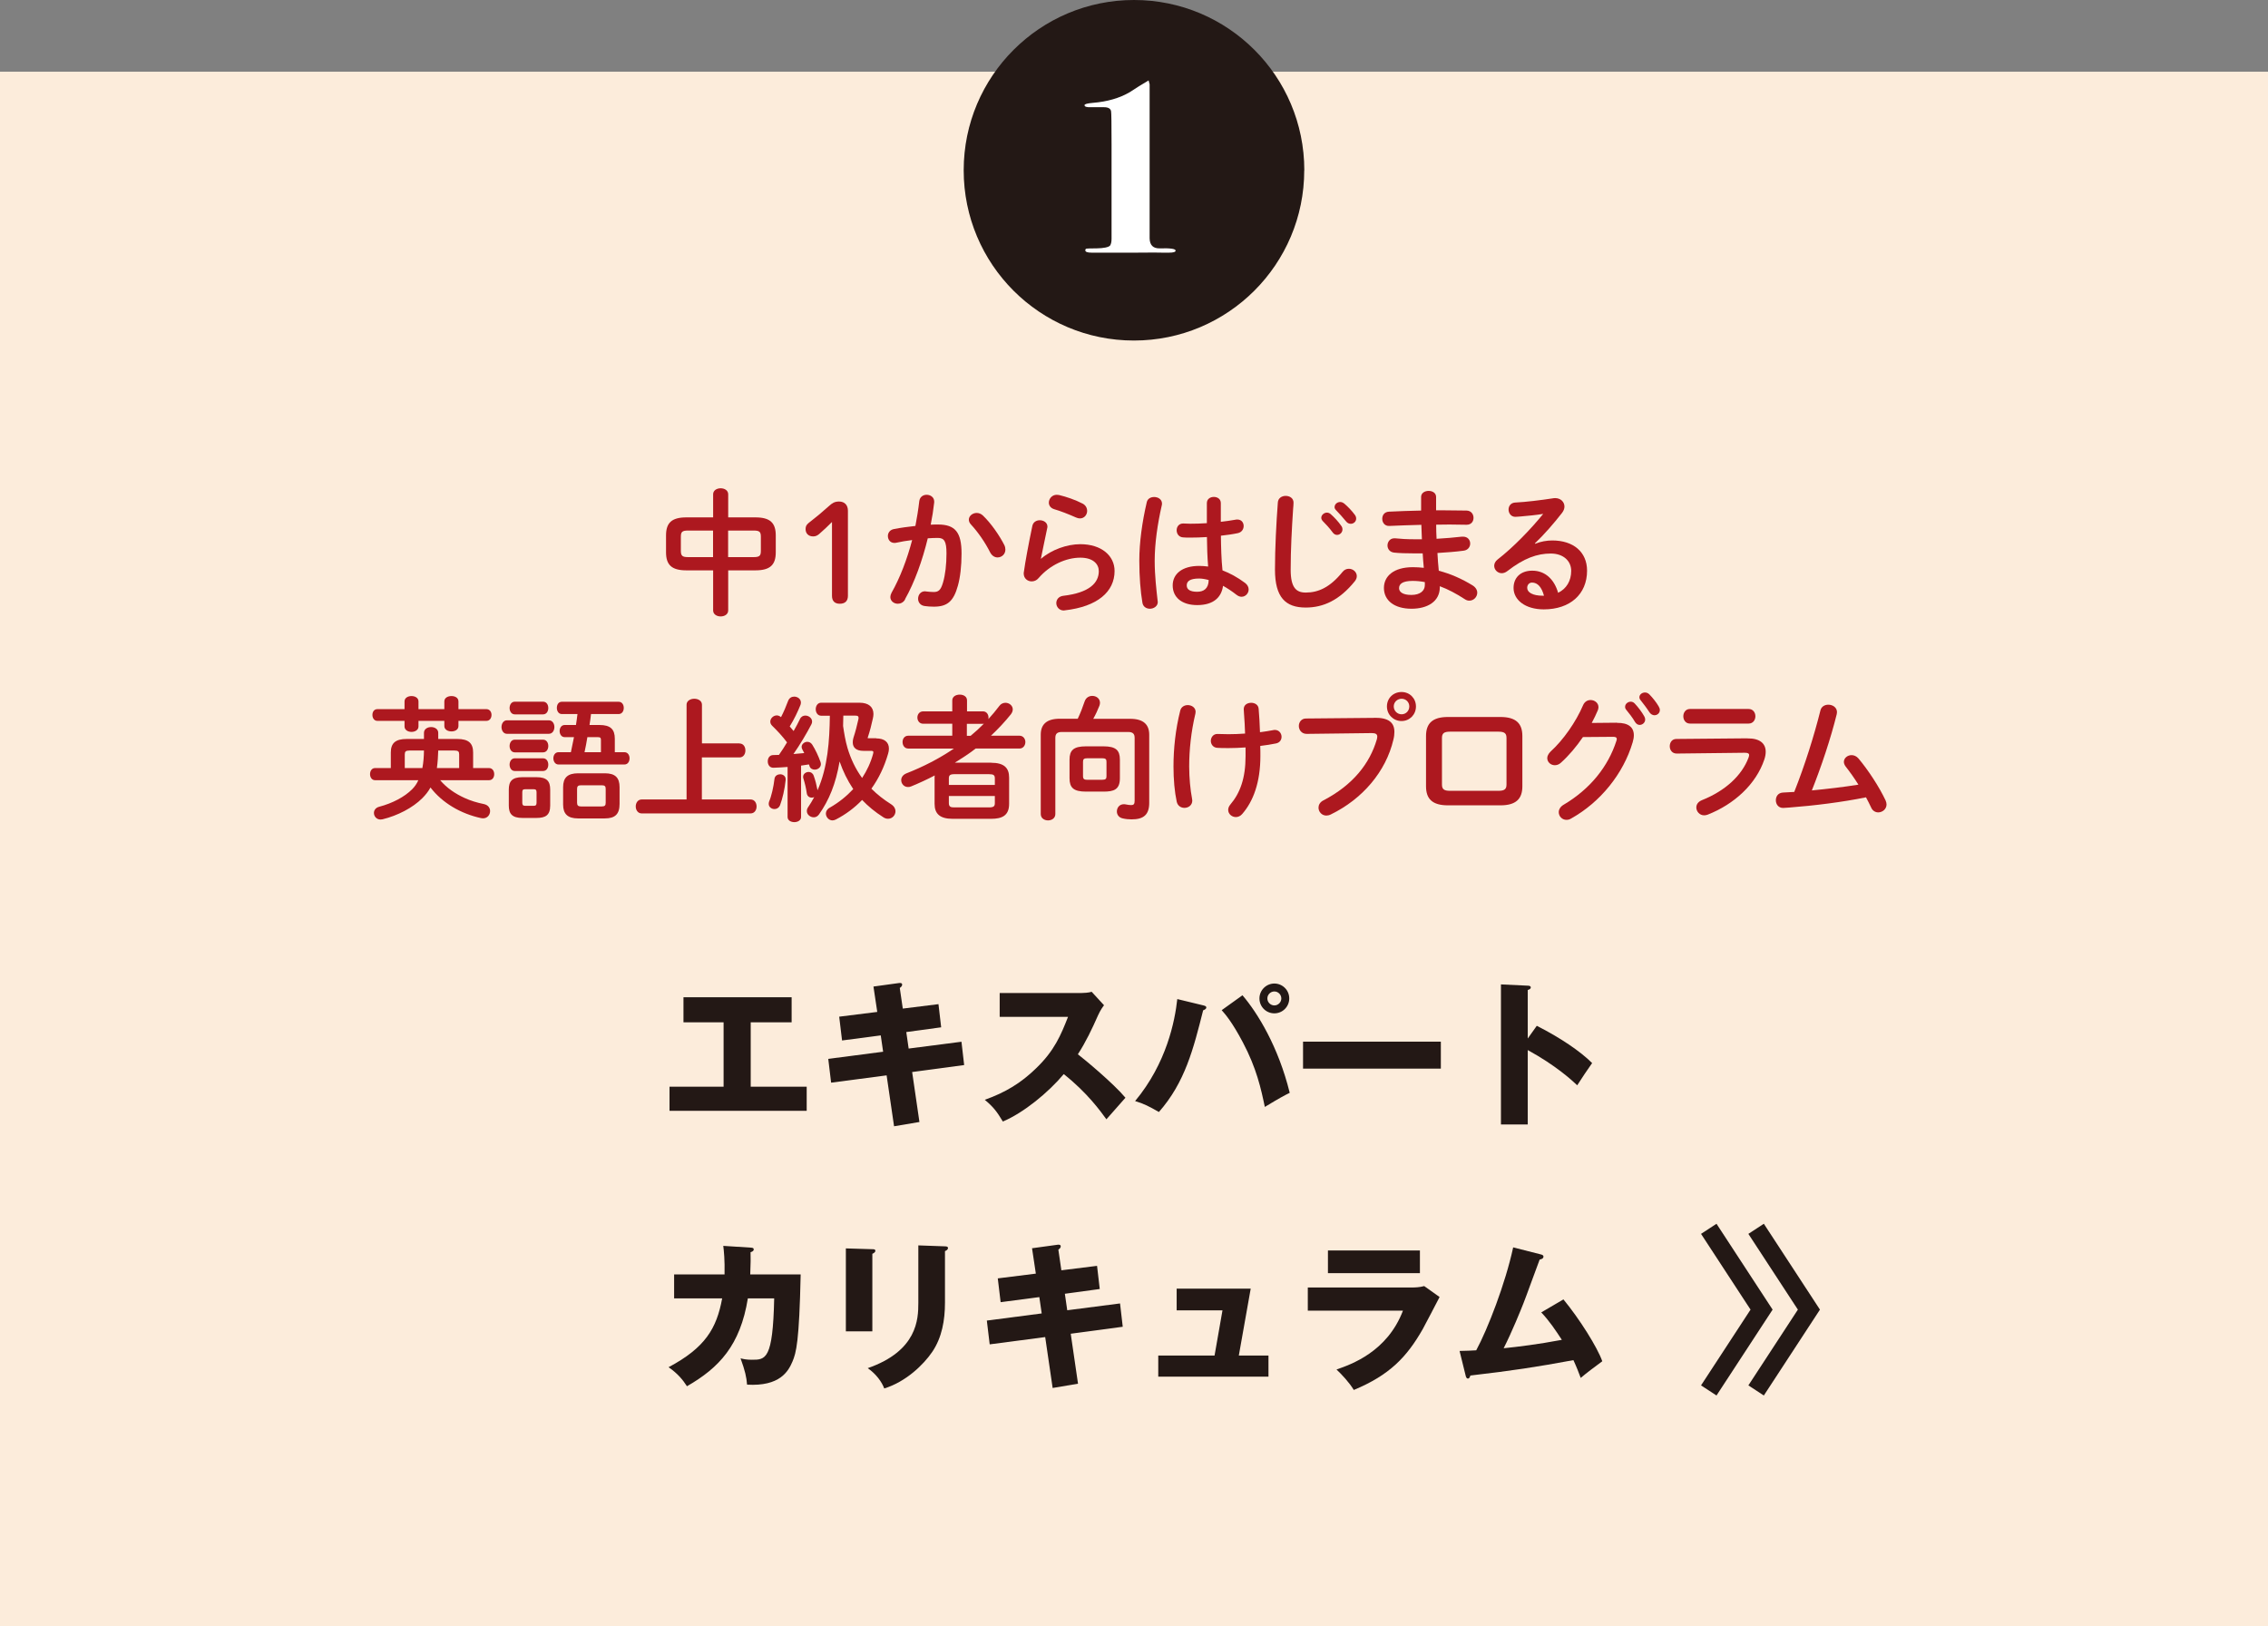 <?xml version="1.0" encoding="UTF-8"?>
<svg id="b" data-name="レイヤー 2" xmlns="http://www.w3.org/2000/svg" viewBox="0 0 286.04 205.04">
  <rect x="0" y="0" width="286.04" height="205.04" fill="#808080" stroke="none"/>
  <defs>
    <style>
      .d {
        fill: #ad181f;
      }

      .d, .e, .f, .g {
        stroke-width: 0px;
      }

      .e {
        fill: #231815;
      }

      .f {
        fill: #fff;
      }

      .g {
        fill: #fcecdb;
      }

      .h {
        fill: none;
        stroke: #231815;
        stroke-miterlimit: 10;
        stroke-width: 2.33px;
      }
    </style>
  </defs>
  <g id="c" data-name="レイアウト">
    <rect class="g" y="9.04" width="286.04" height="196"/>
    <g>
      <path class="d" d="M86.57,71.92c-1.87,0-2.57-.7-2.57-2.28v-2.12c0-1.58.7-2.28,2.57-2.28h3.37v-2.91c0-.51.48-.76.95-.76s.95.25.95.76v2.91h3.43c1.87,0,2.57.7,2.57,2.28v2.12c0,1.58-.7,2.28-2.57,2.28h-3.43v5.05c0,.51-.48.76-.95.76s-.95-.25-.95-.76v-5.05h-3.37ZM89.93,70.25v-3.35h-3.14c-.77,0-.92.17-.92.8v1.75c0,.65.2.8.92.8h3.14ZM91.83,70.25h3.21c.76,0,.92-.17.92-.8v-1.75c0-.63-.15-.8-.92-.8h-3.21v3.35Z"/>
      <path class="d" d="M104.93,65.82c-.53.53-1.02,1-1.63,1.53-.24.2-.46.29-.75.29-.58,0-.95-.37-.95-.92,0-.34.1-.54.39-.78.92-.71,1.68-1.34,2.57-2.14.39-.36.71-.56,1.26-.56.73,0,1.12.48,1.12,1.16v10.73c0,.66-.37,1-1.02,1s-.99-.34-.99-1v-9.3Z"/>
      <path class="d" d="M114.15,75.59c-.22.39-.58.54-.92.54-.49,0-.94-.34-.94-.85,0-.15.05-.34.15-.53,1.07-1.89,1.96-4.22,2.6-6.65-.7.08-1.38.2-2.02.34-.07.02-.15.02-.22.02-.53,0-.82-.42-.82-.87,0-.39.24-.78.77-.88.87-.17,1.8-.29,2.7-.39.2-1.04.37-2.09.49-3.13.07-.54.49-.8.93-.8.48,0,.95.31.95.85v.12c-.1.92-.25,1.87-.44,2.8.34-.02.65-.02.92-.02,2.18,0,2.97.99,2.97,3.65,0,1.6-.17,3.03-.46,4.06-.54,1.95-1.31,2.65-3.03,2.65-.41,0-.83-.03-1.16-.08-.58-.08-.83-.51-.83-.92,0-.48.31-.94.87-.94.03,0,.08.02.14.02.32.03.58.07.94.07.59,0,.9-.19,1.19-1.19.29-.97.44-2.29.44-3.69,0-1.53-.29-1.94-1.1-1.94-.37,0-.8.02-1.26.05-.68,2.8-1.67,5.56-2.87,7.68ZM126.66,68.72c.1.2.14.41.14.58,0,.6-.48.99-.99.99-.34,0-.7-.19-.94-.65-.61-1.22-1.51-2.53-2.41-3.5-.19-.2-.27-.42-.27-.61,0-.48.48-.85.99-.85.27,0,.54.1.78.32,1.07,1.02,2.12,2.58,2.7,3.72Z"/>
      <path class="d" d="M131.32,70.44c1.29-1.12,3.25-1.82,4.93-1.82,2.67,0,4.32,1.46,4.32,3.38,0,2.62-2.16,4.49-6.26,4.96-.05,0-.1.02-.15.02-.59,0-.94-.48-.94-.93,0-.43.29-.85.87-.92,3.33-.39,4.49-1.65,4.49-3.11,0-.88-.7-1.7-2.33-1.7-1.8,0-3.84.92-5.27,2.58-.24.29-.56.41-.87.41-.51,0-1-.37-1-.99,0-.07,0-.14.02-.2.17-1.26.58-3.48,1.07-5.81.1-.49.53-.71.93-.71.49,0,.97.29.97.8,0,.05,0,.12-.02.17-.32,1.58-.61,2.87-.8,3.86l.03.02ZM136.52,63.49c.42.22.59.58.59.94,0,.48-.36.94-.9.94-.15,0-.32-.03-.51-.12-.88-.39-1.96-.82-2.77-1.05-.44-.14-.65-.48-.65-.82,0-.48.39-.99,1-.99.08,0,.19.02.29.03.92.22,2.06.61,2.94,1.07Z"/>
      <path class="d" d="M145.56,62.67c.49,0,.99.29.99.83,0,.05,0,.12-.02.19-.54,2.36-.9,4.84-.9,7.02,0,1.89.22,3.69.37,5.05,0,.05.02.1.02.15,0,.53-.51.85-.99.85-.44,0-.87-.24-.95-.77-.24-1.41-.39-3.26-.39-5.3,0-2.28.36-4.88.94-7.36.1-.46.51-.66.94-.66ZM153.96,65.8c.66-.07,1.29-.17,1.87-.27.08-.02.15-.02.22-.02.53,0,.8.39.8.82,0,.39-.24.8-.75.9-.66.14-1.39.24-2.12.32.02,1.46.05,2.92.2,4.37.94.36,1.9.88,2.84,1.58.32.24.46.54.46.83,0,.48-.39.92-.9.92-.2,0-.42-.08-.65-.26-.56-.44-1.14-.82-1.68-1.12-.19,1.41-1.16,2.43-3.26,2.43-1.9,0-3.09-.95-3.09-2.48,0-1.41,1.14-2.46,3.35-2.46.36,0,.73.03,1.12.08-.1-1.24-.14-2.48-.15-3.72-.73.05-1.44.07-2.11.07-.34,0-.65,0-.93-.03-.53-.05-.78-.48-.78-.9s.27-.85.82-.85c.31,0,.6.03.9.03.66,0,1.36-.02,2.09-.07v-2.53c0-.53.44-.78.88-.78s.88.25.88.78v2.36ZM152.44,73.14c-.44-.12-.85-.19-1.21-.19-1.19,0-1.56.37-1.56.87,0,.53.46.8,1.31.8s1.44-.41,1.46-1.48Z"/>
      <path class="d" d="M161.16,63.38c.03-.58.51-.85.99-.85.51,0,.99.29.99.85,0,.22-.03.58-.05.77-.17,2.52-.31,5.18-.31,7.68,0,2.28.7,2.89,1.9,2.89,1.58,0,3.06-.65,4.62-2.58.24-.31.54-.42.82-.42.53,0,1,.41,1,.93,0,.2-.07.41-.24.63-1.94,2.41-3.99,3.33-6.2,3.33-2.53,0-3.88-1.26-3.88-4.79,0-2.7.17-5.93.36-8.43ZM166.64,65.29c0-.34.34-.65.71-.65.15,0,.32.05.48.19.46.41.97.95,1.33,1.48.12.15.15.31.15.46,0,.37-.32.68-.68.68-.2,0-.41-.1-.56-.32-.41-.56-.87-1.05-1.26-1.44-.12-.14-.17-.27-.17-.39ZM168.32,63.93c0-.34.32-.63.71-.63.17,0,.34.07.51.2.44.37.95.9,1.31,1.39.14.17.19.34.19.51,0,.37-.32.65-.68.65-.2,0-.43-.08-.6-.31-.39-.49-.87-1-1.26-1.41-.14-.14-.19-.27-.19-.41Z"/>
      <path class="d" d="M181.09,64.35h1.09c.99,0,1.92.02,2.79.03.58.02.87.46.87.92s-.29.87-.87.87c-.66-.02-1.39-.03-2.16-.03-.54,0-1.1.02-1.68.02,0,.59.02,1.19.05,1.78,1.12-.07,2.21-.15,3.2-.27h.14c.6,0,.9.43.9.87,0,.41-.27.83-.83.9-1.04.14-2.16.22-3.3.29.03.75.1,1.5.17,2.24,1.44.37,2.89,1,4.27,1.85.41.26.58.6.58.92,0,.53-.44,1-1,1-.19,0-.37-.05-.58-.19-1.04-.68-2.09-1.24-3.14-1.63v.12c0,1.84-1.6,2.72-3.57,2.72-2.16,0-3.48-1.04-3.48-2.62,0-1.48,1.22-2.62,3.65-2.62.46,0,.9.03,1.38.08-.05-.61-.12-1.22-.14-1.82h-.97c-1.02,0-2.06-.03-2.65-.1-.56-.07-.82-.49-.82-.9,0-.44.31-.9.85-.9h.12c.63.07,1.48.12,2.45.12h.92c-.03-.61-.05-1.21-.07-1.82-1.44.03-2.86.09-4.05.14-.58.02-.88-.44-.88-.9s.27-.87.85-.9c1.19-.05,2.6-.12,4.05-.14v-1.72c0-.51.48-.76.95-.76s.94.25.94.76v1.68ZM179.7,73.77v-.37c-.53-.1-1.02-.15-1.53-.15-1.33,0-1.72.41-1.72.92,0,.46.44.85,1.55.85s1.7-.53,1.7-1.24Z"/>
      <path class="d" d="M193.61,68.57c.71-.29,1.48-.42,2.16-.42,2.65,0,4.39,1.44,4.39,3.81,0,2.97-2.14,4.88-5.46,4.88-2.33,0-3.81-1.19-3.81-2.7,0-1.27.85-2.18,2.36-2.18,1.63,0,2.77,1.09,3.26,2.79,1.05-.51,1.65-1.5,1.65-2.77,0-1.21-.95-2.18-2.58-2.18-1.72,0-3.38.59-5.47,2.21-.24.19-.49.27-.71.27-.53,0-.95-.44-.95-.93,0-.27.12-.56.43-.8,1.97-1.53,4.16-3.79,5.75-5.75-.83.14-1.94.25-2.79.32-.07,0-.51.05-.73.05-.54,0-.85-.46-.85-.92,0-.42.27-.85.83-.88,1.38-.07,3.18-.29,4.81-.54.08-.02.15-.02.24-.02.7,0,1.17.49,1.17,1.07,0,.25-.1.53-.31.8-1,1.29-2.29,2.77-3.42,3.84l.03.05ZM194.73,75.13c-.29-1.09-.8-1.67-1.51-1.67-.36,0-.61.29-.61.66,0,.56.65,1,1.99,1h.14Z"/>
      <path class="d" d="M47.3,98.38c-.42,0-.63-.39-.63-.76s.2-.77.63-.77h1.99v-1.95c0-1.16.54-1.72,2.02-1.72h2.16v-.77c0-.49.46-.73.9-.73s.9.24.9.73v.77h2.38c1.48,0,2.02.56,2.02,1.72v1.95h2.01c.42,0,.65.37.65.77s-.22.76-.65.76h-6.17c.82.97,1.9,1.7,3.06,2.23.78.36,1.61.61,2.46.78.54.12.78.49.78.88,0,.46-.32.92-.9.92-.08,0-.17-.02-.25-.03-2.57-.56-4.88-1.92-6.37-3.86-.27.51-.63.95-1.04,1.36-1.21,1.21-3.11,2.19-5,2.65-.08.02-.17.03-.26.03-.51,0-.83-.41-.83-.83,0-.32.2-.66.66-.78,1.67-.44,3.2-1.24,4.16-2.21.31-.31.58-.68.78-1.14h-5.47ZM61.34,89.42c.44,0,.65.37.65.73s-.2.75-.65.75h-3.52v.65c0,.46-.44.68-.88.68s-.9-.22-.9-.68v-.65h-3.26v.71c0,.44-.44.68-.88.68s-.88-.24-.88-.68v-.71h-3.42c-.42,0-.63-.37-.63-.75s.2-.73.63-.73h3.42v-.97c0-.46.44-.68.88-.68s.88.22.88.68v.97h3.26v-.97c0-.46.44-.68.9-.68s.88.22.88.68v.97h3.52ZM53.27,96.85c.14-.73.19-1.46.2-2.21h-1.84c-.46,0-.58.14-.58.49v1.72h2.21ZM57.91,96.85v-1.72c0-.36-.12-.49-.58-.49h-2.06c-.02.75-.07,1.48-.17,2.21h2.8Z"/>
      <path class="d" d="M63.93,92.53c-.44,0-.68-.43-.68-.85s.24-.85.68-.85h5.29c.46,0,.7.42.7.85s-.24.85-.7.85h-5.29ZM65.89,103.14c-1.29,0-1.72-.51-1.72-1.56v-2.02c0-1.05.42-1.56,1.72-1.56h1.77c1.31,0,1.73.51,1.73,1.56v2.02c0,1.21-.58,1.56-1.73,1.56h-1.77ZM64.92,90.08c-.43,0-.65-.41-.65-.8s.22-.8.65-.8h3.57c.44,0,.66.39.66.8s-.22.8-.66.8h-3.57ZM64.92,94.87c-.43,0-.65-.41-.65-.8s.22-.8.65-.8h3.57c.44,0,.66.39.66.8s-.22.8-.66.8h-3.57ZM64.92,97.22c-.43,0-.65-.41-.65-.8s.22-.8.65-.8h3.57c.44,0,.66.39.66.8s-.22.8-.66.8h-3.57ZM67.31,101.61c.27,0,.36-.1.36-.39v-1.31c0-.29-.08-.39-.36-.39h-1.07c-.29,0-.37.1-.37.39v1.31c0,.27.08.39.37.39h1.07ZM71.21,92.95c-.41,0-.63-.39-.63-.77s.22-.76.63-.76h1.43c.07-.46.14-.92.19-1.38h-1.97c-.42,0-.63-.39-.63-.78s.2-.77.63-.77h7.16c.44,0,.65.39.65.77s-.2.78-.65.78h-3.48c-.05.46-.12.92-.19,1.38h1.27c1.36,0,1.92.53,1.92,1.73v1.7h1.21c.44,0,.65.39.65.77s-.2.78-.65.78h-8.31c-.42,0-.65-.39-.65-.78s.22-.77.65-.77h1.56c.14-.63.27-1.27.39-1.9h-1.17ZM72.91,103.2c-1.33,0-1.89-.58-1.89-1.75v-2.19c0-1.19.56-1.75,1.89-1.75h3.38c1.31,0,1.85.56,1.85,1.75v2.12c0,1.29-.58,1.82-1.85,1.82h-3.38ZM75.9,101.69c.39,0,.49-.14.49-.46v-1.75c0-.32-.1-.46-.49-.46h-2.63c-.37,0-.49.14-.49.46v1.75c0,.34.15.46.49.46h2.63ZM74.08,92.95c-.1.63-.22,1.27-.36,1.9h2.07v-1.53c0-.29-.08-.37-.43-.37h-1.29Z"/>
      <path class="d" d="M93.26,93.75c.51,0,.75.44.75.88s-.24.88-.75.88h-4.74v5.3h6.14c.51,0,.76.44.76.88s-.25.88-.76.88h-13.73c-.49,0-.75-.44-.75-.88s.26-.88.75-.88h5.66v-11.95c0-.49.49-.75.97-.75s.97.25.97.75v4.88h4.74Z"/>
      <path class="d" d="M99.33,96.71c-.61.05-1.21.08-1.77.1-.49.02-.73-.39-.73-.8s.22-.8.7-.8c.24,0,.48-.02.71-.02.37-.51.7-1.05,1.02-1.58-.56-.75-1.24-1.48-1.87-2.09-.17-.17-.24-.34-.24-.53,0-.41.39-.78.82-.78.17,0,.36.07.53.22.34-.65.65-1.38.9-2.06.14-.36.44-.53.76-.53.43,0,.85.29.85.75,0,.08-.02.19-.05.29-.34.85-.8,1.82-1.36,2.72.17.19.34.39.49.58.31-.53.58-1.05.8-1.51.14-.31.41-.44.68-.44.42,0,.85.32.85.75,0,.12-.02.24-.09.36-.59,1.14-1.46,2.6-2.26,3.74.46-.03.9-.07,1.36-.12-.08-.17-.17-.32-.25-.48-.05-.1-.08-.2-.08-.31,0-.34.36-.63.71-.63.24,0,.46.1.63.36.39.61.78,1.44,1.04,2.18.03.1.05.19.05.27,0,.44-.41.7-.78.7-.29,0-.56-.14-.66-.46-.02-.07-.03-.14-.07-.2l-.99.15v6.48c0,.42-.42.65-.85.65s-.85-.22-.85-.65v-6.31ZM98.38,97.63c.36,0,.71.22.71.65v.05c-.12,1.19-.41,2.41-.71,3.2-.14.34-.42.49-.7.49-.37,0-.73-.25-.73-.66,0-.08.02-.19.05-.29.29-.66.56-1.84.68-2.87.05-.37.37-.56.7-.56ZM110.51,93.11c1.04,0,1.6.48,1.6,1.29,0,.19-.03.41-.1.63-.48,1.67-1.19,3.14-2.11,4.42.73.73,1.56,1.38,2.48,1.96.39.25.56.58.56.88,0,.51-.41.95-.93.95-.2,0-.41-.05-.61-.19-1.04-.66-1.92-1.39-2.67-2.18-.95.99-2.06,1.82-3.3,2.46-.15.08-.31.12-.44.12-.46,0-.83-.42-.83-.87,0-.25.14-.54.48-.73,1.16-.66,2.14-1.46,2.97-2.35-.73-1.09-1.29-2.24-1.72-3.48-.48,2.82-1.33,4.88-2.6,6.68-.19.26-.42.36-.66.36-.44,0-.87-.34-.87-.78,0-.15.03-.31.15-.48.29-.42.54-.85.78-1.29-.1.05-.2.07-.31.07-.31,0-.58-.19-.63-.56-.1-.68-.22-1.19-.44-1.9-.02-.05-.02-.12-.02-.17,0-.36.34-.61.7-.61.25,0,.51.14.63.46.22.61.37,1.22.49,1.85,1.29-2.94,1.51-6.22,1.55-9.4h-1.1c-.44,0-.68-.41-.68-.82s.24-.82.68-.82h4.83c1.19,0,1.77.56,1.77,1.43,0,.17-.03.36-.07.54-.17.78-.36,1.56-.66,2.46l.03.05h1.05ZM106.36,90.25c0,.42-.02.87-.03,1.29.14.95.29,1.87.56,2.79.41,1.36,1,2.62,1.84,3.77.61-.93,1.09-1.95,1.39-3.06.02-.07.03-.14.03-.19,0-.14-.1-.17-.34-.17h-.92c-.9,0-1.34-.41-1.34-1.07,0-.17.02-.36.08-.56.27-.83.44-1.5.63-2.35.02-.07.02-.14.02-.19,0-.2-.1-.27-.39-.27h-1.53Z"/>
      <path class="d" d="M124.99,96.18c1.65,0,2.28.65,2.28,1.87v3.31c0,1.51-.92,1.89-2.28,1.89h-4.84c-1.63,0-2.28-.65-2.28-1.89v-3.31c0-.08,0-.19.02-.27-.97.51-1.97.97-2.97,1.38-.15.07-.29.08-.41.08-.51,0-.85-.43-.85-.87,0-.32.19-.66.65-.85,2.12-.83,4.15-1.87,6-3.13h-5.75c-.49,0-.73-.41-.73-.82s.24-.8.73-.8h5.54v-1.51h-3.67c-.48,0-.73-.39-.73-.78s.25-.78.73-.78h3.67v-1.38c0-.49.46-.73.94-.73s.92.24.92.73v1.38h2.01c.46,0,.7.39.7.78,0,.07,0,.14-.02.2.49-.53.95-1.09,1.39-1.67.2-.27.49-.39.77-.39.48,0,.92.36.92.83,0,.19-.07.39-.22.6-.75.94-1.6,1.85-2.53,2.72h3.59c.49,0,.75.41.75.8s-.25.82-.75.82h-5.52c-.83.65-1.72,1.22-2.62,1.78h4.59ZM125.47,98.16c0-.41-.15-.54-.75-.54h-4.32c-.59,0-.73.14-.73.54v.82h5.8v-.82ZM124.72,101.81c.6,0,.75-.14.75-.54v-.9h-5.8v.9c0,.51.29.54.73.54h4.32ZM122.42,92.78c.58-.48,1.14-.99,1.67-1.53-.05.02-.08.02-.14.02h-2.01v1.51h.48Z"/>
      <path class="d" d="M135.92,90.64c.34-.71.61-1.41.87-2.18.17-.51.58-.71.97-.71.49,0,.97.32.97.87,0,.1-.02.24-.07.37-.22.56-.48,1.12-.78,1.65h4.66c1.68,0,2.4.73,2.4,2.01v8.58c0,1.48-.68,2.09-2.21,2.09-.36,0-.75-.03-1.12-.12-.51-.1-.75-.49-.75-.87,0-.48.32-.92.88-.92.07,0,.14,0,.22.02.27.05.49.09.7.09.31,0,.44-.12.44-.53v-7.94c0-.46-.17-.75-.82-.75h-8.36c-.65,0-.82.29-.82.75v9.6c0,.53-.46.8-.92.8s-.92-.27-.92-.8v-10.01c0-1.27.71-2.01,2.4-2.01h2.26ZM136.96,99.82c-1.58,0-2.07-.51-2.07-1.68v-2.35c0-1.17.49-1.68,2.07-1.68h2.21c1.58,0,2.07.51,2.07,1.68v2.35c0,1.44-.78,1.68-2.07,1.68h-2.21ZM138.97,98.33c.48,0,.58-.12.58-.46v-1.8c0-.34-.1-.46-.58-.46h-1.8c-.48,0-.58.12-.58.46v1.8c0,.41.2.46.58.46h1.8Z"/>
      <path class="d" d="M149.8,88.91c.49,0,.99.31.99.85,0,.07-.02.15-.03.24-.54,2.26-.78,4.57-.78,6.65,0,1.46.15,2.96.36,4.05.02.08.03.17.03.25,0,.59-.49.92-.99.92-.42,0-.85-.24-.97-.77-.27-1.24-.41-2.82-.41-4.44,0-2.23.25-4.67.85-7.05.12-.48.53-.7.95-.7ZM157.08,94.25c-.73.05-1.44.08-2.09.08s-1.02,0-1.46-.03c-.54-.03-.82-.46-.82-.88s.29-.87.82-.87c.48,0,.94.03,1.41.03.68,0,1.39-.03,2.09-.08-.03-1.02-.07-1.55-.14-2.57,0-.1-.03-.37-.03-.51,0-.54.46-.8.94-.8.44,0,.9.24.94.75.08.95.14,1.94.17,2.96.61-.08,1.19-.17,1.7-.27.07-.02.12-.02.17-.02.54,0,.85.44.85.87,0,.37-.22.73-.68.83-.61.12-1.29.24-2.01.32.02.42.02.85.02,1.27,0,3.28-.88,5.71-2.31,7.33-.22.25-.51.37-.78.37-.51,0-.97-.39-.97-.9,0-.22.07-.44.27-.68,1.24-1.46,1.92-3.33,1.92-6.12v-1.09Z"/>
      <path class="d" d="M173.38,90.51c1.78-.02,2.48.63,2.48,1.77,0,.29-.03.61-.12.97-.94,4.03-3.89,7.5-7.9,9.45-.2.1-.39.14-.56.14-.58,0-.99-.48-.99-1,0-.32.17-.68.59-.9,3.76-1.95,5.88-4.67,6.77-7.72.03-.14.05-.24.05-.34,0-.32-.22-.44-.71-.44l-8.19.1c-.65,0-.99-.51-.99-1,0-.46.31-.94.9-.94l8.67-.08ZM178.58,89.08c0,1.04-.8,1.84-1.82,1.84s-1.84-.8-1.84-1.84.8-1.82,1.84-1.82,1.82.8,1.82,1.82ZM175.78,89.08c0,.54.44.99.99.99s.97-.44.97-.99-.43-.97-.97-.97-.99.42-.99.97Z"/>
      <path class="d" d="M182.62,101.55c-1.96,0-2.77-.8-2.77-2.4v-6.34c0-1.6.82-2.4,2.77-2.4h6.61c1.95,0,2.77.8,2.77,2.4v6.34c0,1.6-.82,2.4-2.77,2.4h-6.61ZM188.98,99.72c.78,0,1.02-.22,1.02-.8v-5.86c0-.58-.24-.8-1.02-.8h-6.1c-.78,0-1.02.22-1.02.8v5.86c0,.58.24.8,1.02.8h6.1Z"/>
      <path class="d" d="M203.94,91.15c1.41-.02,2.12.54,2.12,1.56,0,.27-.05.58-.15.9-1.17,3.96-4.08,7.56-7.79,9.62-.2.12-.39.15-.56.15-.56,0-.97-.46-.97-.97,0-.32.19-.68.59-.92,3.38-1.99,5.64-4.84,6.68-8.07.03-.08.05-.17.05-.24,0-.19-.14-.27-.46-.27l-3.81.03c-.83,1.22-1.8,2.36-2.77,3.23-.25.24-.53.32-.78.32-.51,0-.95-.39-.95-.9,0-.25.14-.54.42-.82,1.61-1.46,3.21-3.76,4.1-5.85.19-.44.56-.65.94-.65.51,0,1,.36,1,.9,0,.12-.03.25-.08.39-.22.53-.48,1.05-.77,1.6l3.18-.03ZM204.96,89.11c0-.34.34-.63.71-.63.17,0,.36.07.51.24.43.46.88,1.05,1.19,1.6.08.14.12.27.12.41,0,.39-.34.68-.7.68-.22,0-.42-.12-.58-.37-.34-.59-.77-1.12-1.12-1.55-.1-.12-.14-.25-.14-.37ZM206.76,87.92c0-.34.34-.6.7-.6.19,0,.39.07.56.24.41.42.87.99,1.17,1.51.1.17.15.32.15.46,0,.39-.32.66-.68.66-.22,0-.46-.12-.63-.37-.34-.53-.77-1.09-1.12-1.53-.1-.12-.15-.25-.15-.37Z"/>
      <path class="d" d="M220.4,93.11c1.56-.02,2.29.65,2.29,1.68,0,.29-.05.61-.17.97-1.05,3.14-3.82,5.66-7.16,6.97-.15.05-.29.08-.43.08-.58,0-.99-.49-.99-.99,0-.36.2-.71.7-.92,2.98-1.19,5.03-3.11,5.88-5.35.05-.14.08-.25.08-.34,0-.2-.17-.29-.54-.29l-8.6.1c-.58,0-.87-.46-.87-.92s.27-.92.83-.92l8.96-.08ZM220.54,89.4c.56,0,.85.46.85.92s-.29.92-.85.92h-7.41c-.54,0-.83-.46-.83-.92s.29-.92.83-.92h7.41Z"/>
      <path class="d" d="M234.38,98.94c-.53-.85-1.09-1.63-1.61-2.29-.15-.2-.22-.41-.22-.58,0-.48.46-.85.97-.85.29,0,.61.12.87.42,1.24,1.48,2.62,3.59,3.42,5.29.08.19.12.36.12.51,0,.6-.53,1-1.05,1-.34,0-.7-.19-.88-.59-.19-.42-.42-.85-.66-1.31-2.99.61-6.54,1.05-9.69,1.29-.27.02-.65.05-.76.05-.61,0-.92-.48-.92-.97s.29-.93.88-.97c.48-.03.95-.05,1.44-.08,1.33-3.35,2.5-7.07,3.3-10.27.12-.51.56-.73,1-.73.54,0,1.09.34,1.09.94,0,.07-.02.17-.03.25-.76,3.08-1.95,6.63-3.14,9.62,1.97-.19,3.94-.42,5.9-.73Z"/>
    </g>
    <g>
      <path class="e" d="M94.68,137.03h7.06v3.04h-17.3v-3.04h6.82v-8.12h-5.06v-3.16h13.64v3.16h-5.16v8.12Z"/>
      <path class="e" d="M110.16,124.4l3.2-.44c.14-.02.42-.04.42.2,0,.18-.14.3-.3.42l.38,2.6,4.5-.56.34,2.92-4.4.6.3,2.08,6.66-.86.34,2.94-6.56.88.92,6.3-3.2.54-.94-6.42-7,.92-.36-3,6.92-.9-.3-2.06-4.88.64-.36-3,4.8-.6-.48-3.2Z"/>
      <path class="e" d="M126.08,128.22v-3h10.22c.32,0,1.04-.04,1.38-.16l1.56,1.7c-.16.2-.46.62-.76,1.28-.74,1.68-1.54,3.36-2.54,4.9.84.64,4.5,3.68,6,5.48-.66.76-1.74,1.96-2.4,2.72-.74-1.02-2.42-3.36-5.38-5.7-1.92,2.3-5.06,4.88-7.68,5.98-.76-1.26-1.18-1.82-2.28-2.74,2.58-.92,4.56-2.1,6.5-4,2.28-2.2,3.1-4.16,4-6.46h-8.62Z"/>
      <path class="e" d="M151.78,126.78c.22.06.36.1.36.26,0,.18-.2.28-.4.36-1.22,4.84-2.28,9.08-5.58,12.82-1.26-.72-1.88-1.04-3-1.38,3.98-4.78,5.02-10.1,5.32-12.86l3.3.8ZM156.7,125.5c1.9,2.22,4.52,6.46,5.96,12.3-.72.36-1.22.62-3.14,1.78-.48-2.3-1.04-4.88-2.78-8.16-1.34-2.54-2.2-3.52-2.66-4.04l2.62-1.88ZM162.6,125.9c0,1.04-.84,1.88-1.88,1.88s-1.88-.84-1.88-1.88.86-1.88,1.88-1.88,1.88.82,1.88,1.88ZM159.84,125.9c0,.48.4.88.88.88s.88-.4.88-.88-.4-.88-.88-.88-.88.4-.88.88Z"/>
      <path class="e" d="M181.72,131.35v3.4h-17.38v-3.4h17.38Z"/>
      <path class="e" d="M193.82,129.35c2.96,1.5,5.5,3.22,6.98,4.7-.9,1.3-1,1.44-1.88,2.8-.66-.62-2.66-2.48-6.24-4.44v9.38h-3.38v-17.66l3.38.16c.14,0,.38.02.38.22s-.22.28-.38.32v6.12l1.14-1.6Z"/>
      <path class="e" d="M94.66,157.32c.26.02.4.04.4.22,0,.24-.24.3-.4.36.02.62.02,1.44-.04,2.8h6.36c-.18,8.5-.56,9.88-1.04,11-.52,1.22-1.58,3.14-5.72,2.9-.08-.98-.24-1.7-.82-3.32.38.1.76.18,1.42.18,1.74,0,2.66,0,2.82-7.74h-3.32c-.96,5.94-3.64,8.76-7.68,11.08-.52-.8-1.14-1.58-2.32-2.4,4.62-2.46,6.06-4.88,6.76-8.68h-6.06v-3.02h6.36c.04-1.84-.08-2.94-.16-3.6l3.44.22Z"/>
      <path class="e" d="M110.02,157.52c.24,0,.38.02.38.2,0,.2-.24.32-.38.38v9.78h-3.34v-10.46l3.34.1ZM119.18,157.16c.2,0,.38.04.38.2,0,.24-.24.34-.38.4v6.52c0,2.18-.38,4.38-1.6,6.18-1.1,1.62-3.32,3.78-6.06,4.62-.3-.82-1.02-1.82-2.08-2.56,6.26-2.18,6.38-6.18,6.38-8.22v-7.26l3.36.12Z"/>
      <path class="e" d="M130.16,157.4l3.2-.44c.14-.02.42-.04.42.2,0,.18-.14.3-.3.42l.38,2.6,4.5-.56.34,2.92-4.4.6.3,2.08,6.66-.86.34,2.94-6.56.88.92,6.3-3.2.54-.94-6.42-7,.92-.36-3,6.92-.9-.3-2.06-4.88.64-.36-3,4.8-.6-.48-3.2Z"/>
      <path class="e" d="M159.98,170.93v2.66h-13.9v-2.66h7.1l1-5.7h-5.78v-2.74h9.34l-1.5,8.44h3.74Z"/>
      <path class="e" d="M177.9,162.35c.62,0,1.14-.02,1.72-.18l1.94,1.38c-.34.64-1.8,3.48-2.12,4.04-2.02,3.54-4.18,5.8-8.7,7.68-.56-.94-1.56-2-2.18-2.58,1.84-.64,6.4-2.22,8.38-7.42h-12v-2.92h12.96ZM179.08,157.68v2.86h-11.6v-2.86h11.6Z"/>
      <path class="e" d="M197.18,163.85c2.04,2.48,4.28,6.04,4.9,7.8-.92.68-2.02,1.5-2.72,2.1-.24-.64-.48-1.28-.92-2.24-4.66.86-7.64,1.32-13,1.94-.04.18-.14.38-.3.38-.2,0-.26-.22-.3-.4l-.76-3.08c.94-.02,1.46-.04,2.1-.08,1.44-2.66,3.68-8.42,4.66-12.98l3.46.88c.18.04.36.1.36.28,0,.28-.32.34-.48.38-.34.86-1.72,4.72-2.04,5.5-.32.82-1.46,3.64-2.5,5.68,1.9-.2,4.26-.48,7.34-1.06-.8-1.22-1.6-2.42-2.6-3.46l2.8-1.64Z"/>
    </g>
    <g>
      <path class="e" d="M164.49,21.47c0,11.86-9.61,21.47-21.48,21.47s-21.47-9.61-21.47-21.47S131.16,0,143.02,0s21.48,9.61,21.48,21.47Z"/>
      <path class="f" d="M148.27,31.6c0,.17-.28.26-.84.26h-.77c-.3-.02-1.48-.02-3.54,0h-5.44c-.54,0-.8-.1-.8-.29,0-.13.05-.2.16-.22.11-.02.52-.03,1.24-.03.94-.02,1.51-.14,1.72-.35.13-.19.19-.48.19-.87v-11.93c0-2.54-.02-3.92-.06-4.14-.06-.34-.36-.51-.89-.51h-1.63c-.55.02-.83-.06-.83-.26,0-.13.35-.23,1.06-.29,1.82-.15,3.37-.6,4.65-1.35.06-.04.45-.29,1.15-.74l1.22-.74.13.48v19.44c.02.86.45,1.28,1.28,1.26,1.33-.04,2,.05,2,.29Z"/>
    </g>
    <g>
      <polyline class="h" points="221.48 175.33 228.14 165.14 221.48 154.95"/>
      <polyline class="h" points="215.51 175.33 222.17 165.14 215.51 154.95"/>
    </g>
  </g>
</svg>